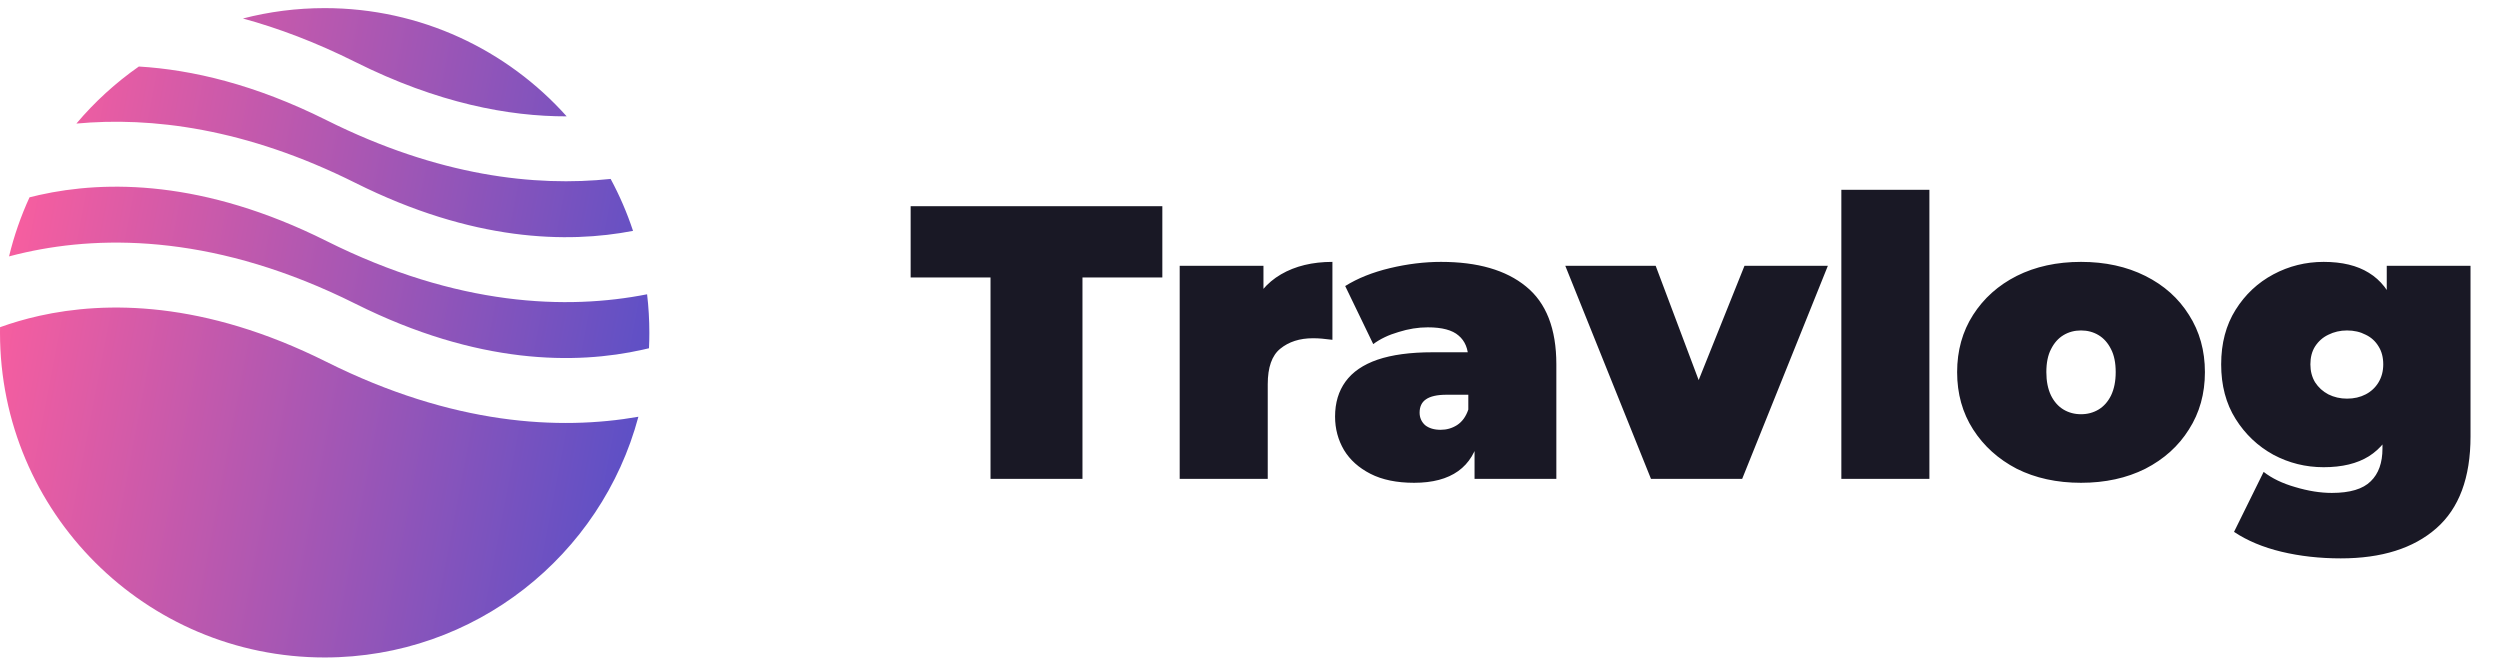 <svg width="154" height="41" viewBox="0 0 154 41" fill="none" xmlns="http://www.w3.org/2000/svg">
<path fill-rule="evenodd" clip-rule="evenodd" d="M8.553 4.098C7.122 5.098 5.828 6.281 4.705 7.612C9.295 7.186 15.125 7.882 21.894 11.267C29.123 14.881 34.944 15.003 38.995 14.222C38.627 13.109 38.164 12.039 37.616 11.022C32.979 11.511 27.034 10.864 20.106 7.4C15.706 5.2 11.828 4.294 8.553 4.098ZM34.907 7.167C31.245 3.075 25.923 0.5 20 0.5C18.261 0.5 16.573 0.722 14.964 1.139C17.143 1.734 19.458 2.604 21.894 3.822C26.967 6.359 31.346 7.175 34.907 7.167ZM39.861 18.128C34.967 19.095 28.209 18.896 20.106 14.844C12.53 11.057 6.5 11.104 2.434 12.008C2.224 12.055 2.019 12.104 1.819 12.155C1.287 13.312 0.862 14.53 0.557 15.794C0.882 15.707 1.219 15.625 1.566 15.548C6.5 14.451 13.47 14.499 21.894 18.711C29.47 22.499 35.5 22.451 39.566 21.547C39.706 21.517 39.843 21.485 39.978 21.452C39.993 21.136 40 20.819 40 20.5C40 19.698 39.953 18.906 39.861 18.128ZM39.325 25.672C34.478 26.52 27.917 26.194 20.106 22.289C12.53 18.501 6.5 18.549 2.434 19.452C1.531 19.653 0.719 19.897 0.003 20.155C0.001 20.27 0 20.385 0 20.5C0 31.546 8.954 40.5 20 40.5C29.257 40.5 37.045 34.211 39.325 25.672Z" fill="url(#paint0_linear_832_821)"/>
<path d="M61.016 29.5V17.092H56.096V12.7H71.6V17.092H66.68V29.5H61.016ZM72.669 29.5V16.372H77.829V20.332L76.989 19.204C77.389 18.18 78.029 17.412 78.909 16.9C79.789 16.388 80.845 16.132 82.077 16.132V20.932C81.837 20.9 81.621 20.876 81.429 20.86C81.253 20.844 81.069 20.836 80.877 20.836C80.061 20.836 79.389 21.052 78.861 21.484C78.349 21.9 78.093 22.628 78.093 23.668V29.5H72.669ZM90.832 29.5V27.172L90.448 26.548V22.132C90.448 21.492 90.248 21.004 89.847 20.668C89.463 20.332 88.832 20.164 87.951 20.164C87.359 20.164 86.76 20.26 86.151 20.452C85.543 20.628 85.023 20.876 84.591 21.196L82.864 17.62C83.632 17.14 84.552 16.772 85.624 16.516C86.695 16.26 87.743 16.132 88.767 16.132C91.023 16.132 92.767 16.636 93.999 17.644C95.248 18.652 95.871 20.252 95.871 22.444V29.5H90.832ZM87.112 29.74C86.04 29.74 85.144 29.556 84.424 29.188C83.704 28.82 83.159 28.332 82.791 27.724C82.424 27.1 82.24 26.412 82.24 25.66C82.24 24.812 82.456 24.092 82.888 23.5C83.32 22.908 83.975 22.46 84.856 22.156C85.751 21.852 86.879 21.7 88.24 21.7H90.975V24.316H89.103C88.528 24.316 88.103 24.412 87.832 24.604C87.576 24.78 87.448 25.052 87.448 25.42C87.448 25.724 87.559 25.98 87.784 26.188C88.023 26.38 88.344 26.476 88.743 26.476C89.112 26.476 89.448 26.38 89.751 26.188C90.072 25.98 90.303 25.66 90.448 25.228L91.144 26.836C90.936 27.812 90.496 28.54 89.823 29.02C89.151 29.5 88.248 29.74 87.112 29.74ZM101.701 29.5L96.421 16.372H101.989L105.997 27.028H103.189L107.461 16.372H112.597L107.317 29.5H101.701ZM113.427 29.5V11.692H118.851V29.5H113.427ZM128.191 29.74C126.703 29.74 125.383 29.452 124.231 28.876C123.095 28.284 122.199 27.476 121.543 26.452C120.887 25.428 120.559 24.252 120.559 22.924C120.559 21.596 120.887 20.42 121.543 19.396C122.199 18.372 123.095 17.572 124.231 16.996C125.383 16.42 126.703 16.132 128.191 16.132C129.679 16.132 130.999 16.42 132.151 16.996C133.303 17.572 134.199 18.372 134.839 19.396C135.495 20.42 135.823 21.596 135.823 22.924C135.823 24.252 135.495 25.428 134.839 26.452C134.199 27.476 133.303 28.284 132.151 28.876C130.999 29.452 129.679 29.74 128.191 29.74ZM128.191 25.516C128.591 25.516 128.951 25.42 129.271 25.228C129.591 25.036 129.847 24.748 130.039 24.364C130.231 23.964 130.327 23.484 130.327 22.924C130.327 22.348 130.231 21.876 130.039 21.508C129.847 21.124 129.591 20.836 129.271 20.644C128.951 20.452 128.591 20.356 128.191 20.356C127.791 20.356 127.431 20.452 127.111 20.644C126.791 20.836 126.535 21.124 126.343 21.508C126.151 21.876 126.055 22.348 126.055 22.924C126.055 23.484 126.151 23.964 126.343 24.364C126.535 24.748 126.791 25.036 127.111 25.228C127.431 25.42 127.791 25.516 128.191 25.516ZM144.192 34.396C142.896 34.396 141.68 34.26 140.544 33.988C139.408 33.716 138.432 33.308 137.616 32.764L139.44 29.068C139.952 29.468 140.6 29.78 141.384 30.004C142.184 30.244 142.936 30.364 143.64 30.364C144.76 30.364 145.56 30.124 146.04 29.644C146.52 29.18 146.76 28.508 146.76 27.628V26.524L147 22.444L147.024 18.364V16.372H152.184V26.884C152.184 29.428 151.48 31.316 150.072 32.548C148.664 33.78 146.704 34.396 144.192 34.396ZM143.136 28.78C142.032 28.78 141 28.524 140.04 28.012C139.08 27.484 138.304 26.748 137.712 25.804C137.12 24.86 136.824 23.74 136.824 22.444C136.824 21.148 137.12 20.028 137.712 19.084C138.304 18.14 139.08 17.412 140.04 16.9C141 16.388 142.032 16.132 143.136 16.132C144.272 16.132 145.2 16.356 145.92 16.804C146.656 17.252 147.2 17.948 147.552 18.892C147.904 19.82 148.08 21.004 148.08 22.444C148.08 23.884 147.904 25.076 147.552 26.02C147.2 26.948 146.656 27.644 145.92 28.108C145.2 28.556 144.272 28.78 143.136 28.78ZM144.576 24.556C145.008 24.556 145.392 24.468 145.728 24.292C146.064 24.116 146.328 23.868 146.52 23.548C146.712 23.228 146.808 22.86 146.808 22.444C146.808 22.012 146.712 21.644 146.52 21.34C146.328 21.02 146.064 20.78 145.728 20.62C145.392 20.444 145.008 20.356 144.576 20.356C144.16 20.356 143.776 20.444 143.424 20.62C143.088 20.78 142.816 21.02 142.608 21.34C142.416 21.644 142.32 22.012 142.32 22.444C142.32 22.86 142.416 23.228 142.608 23.548C142.816 23.868 143.088 24.116 143.424 24.292C143.776 24.468 144.16 24.556 144.576 24.556Z" fill="#191825"/>
<defs>
<linearGradient id="paint0_linear_832_821" x1="36" y1="43.7" x2="-3.733" y2="36.093" gradientUnits="userSpaceOnUse">
<stop stop-color="#5D50C6"/>
<stop offset="1" stop-color="#F85E9F"/>
</linearGradient>
</defs>
</svg>
